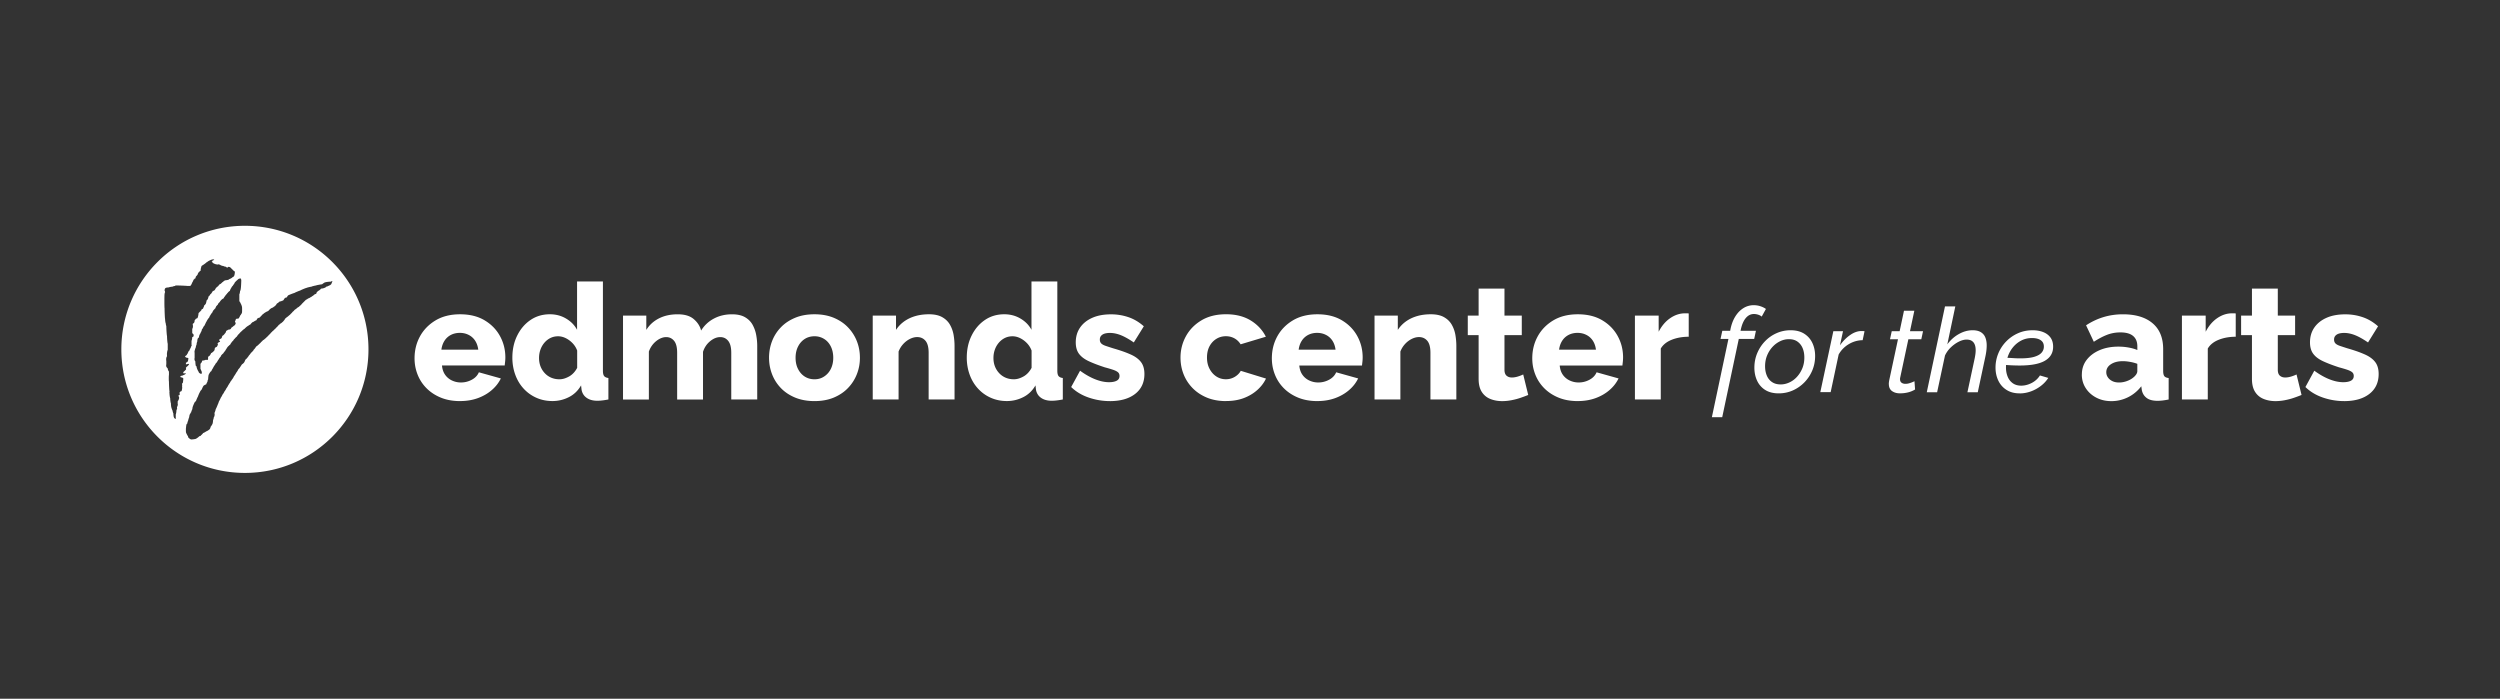 <svg id="Layer_1" data-name="Layer 1" xmlns="http://www.w3.org/2000/svg" version="1.1" viewBox="0 0 915.75 255.94"><rect x="0" y="0" width="915.75" height="255.94" fill="#333333" stroke="none"/><defs><style>.cls-1{fill:#fff;stroke-width:0}</style></defs><path class="cls-1" d="M633.12 124.15h-2.89l.65-2.97h2.88l.09-.47c.37-1.87.97-3.46 1.79-4.78.82-1.32 1.81-2.34 2.97-3.06a7.025 7.025 0 0 1 3.77-1.08c.83 0 1.64.12 2.41.37.77.24 1.46.58 2.07 1.01l-1.55 2.8c-.32-.29-.74-.52-1.27-.69-.53-.17-1.06-.26-1.57-.26-1.15 0-2.13.48-2.95 1.44-.82.96-1.43 2.33-1.83 4.11l-.13.6h5.64l-.64 2.97h-5.64l-6.07 28.68h-3.79l6.07-28.68zM651.55 144.09c-2.01 0-3.68-.43-5-1.28a7.895 7.895 0 0 1-2.95-3.42c-.65-1.42-.97-2.99-.97-4.7 0-1.88.34-3.65 1.03-5.3s1.64-3.11 2.86-4.38 2.63-2.26 4.24-2.97c1.61-.71 3.32-1.07 5.12-1.07 2.01 0 3.68.43 5.02 1.28 1.34.86 2.33 2 2.99 3.42s.99 3.01.99 4.74c0 1.85-.34 3.61-1.03 5.26s-1.65 3.11-2.89 4.38a13.637 13.637 0 0 1-4.26 2.97c-1.61.71-3.33 1.07-5.17 1.07zm.64-3.27c1.12 0 2.2-.24 3.25-.73 1.05-.48 1.98-1.17 2.8-2.07.82-.9 1.47-1.94 1.96-3.13s.73-2.5.73-3.92c0-1.31-.21-2.46-.64-3.47s-1.06-1.8-1.9-2.39-1.87-.87-3.1-.87c-1.12 0-2.2.25-3.23.75s-1.97 1.19-2.8 2.09-1.49 1.95-1.98 3.15c-.49 1.21-.73 2.52-.73 3.94 0 1.28.22 2.42.65 3.43.43 1.01 1.07 1.8 1.92 2.36.85.57 1.87.85 3.08.85zM671.57 121.31h3.53l-1.12 5.18c1.09-1.54 2.33-2.8 3.73-3.77 1.39-.97 2.78-1.46 4.15-1.46.26 0 .48 0 .67.02.19.01.34.04.45.06l-.69 3.27c-1.78.03-3.46.5-5.04 1.43s-2.83 2.2-3.75 3.82l-2.93 13.79h-3.79l4.78-22.35zM691.87 140.65c0-.2.01-.41.04-.63s.06-.42.09-.62l3.23-15.12h-2.93l.65-2.97h2.89l1.59-7.49h3.79l-1.59 7.49h4.78l-.64 2.97h-4.74l-2.97 13.95c-.03.12-.05.22-.06.32-.02.1-.02.21-.02.32 0 .6.19 1.04.56 1.31s.83.41 1.38.41c.49 0 .95-.06 1.4-.19a11.387 11.387 0 0 0 1.95-.76l.22 3.02c-.35.23-.8.46-1.38.69-.57.23-1.22.41-1.94.54-.72.13-1.46.19-2.24.19-1.15 0-2.11-.28-2.89-.84-.77-.56-1.16-1.43-1.16-2.61zM712.44 112.23h3.79l-2.93 13.91c1.18-1.6 2.59-2.86 4.24-3.78 1.65-.93 3.32-1.39 5.02-1.39 1.26 0 2.27.24 3.03.71s1.31 1.12 1.64 1.95c.33.83.5 1.79.5 2.91 0 .57-.04 1.18-.11 1.82s-.18 1.3-.32 1.99l-2.84 13.33h-3.79l2.67-12.46c.11-.57.2-1.09.26-1.56s.09-.92.09-1.34c0-1.31-.28-2.29-.84-2.95-.56-.65-1.38-.98-2.48-.98-.89 0-1.85.26-2.86.77-1.02.51-1.98 1.2-2.89 2.06s-1.63 1.87-2.17 3l-2.88 13.46h-3.79l6.67-31.44zM739.78 144.09c-1.87 0-3.46-.42-4.78-1.26-1.32-.84-2.33-1.97-3.01-3.4s-1.03-3.02-1.03-4.79.34-3.51 1.01-5.15 1.63-3.1 2.86-4.38c1.23-1.28 2.68-2.29 4.33-3.03 1.65-.74 3.45-1.11 5.4-1.11 1.46 0 2.76.23 3.9.69s2.02 1.13 2.65 2.01c.63.88.95 2 .95 3.34 0 2.25-1 3.96-3.01 5.13s-5.1 1.75-9.26 1.75c-.77 0-1.66-.02-2.67-.06-1.01-.04-2.17-.12-3.49-.24l.52-2.58c1.26.06 2.35.11 3.25.17s1.75.09 2.52.09c2.18 0 3.9-.18 5.17-.55 1.26-.37 2.17-.88 2.74-1.53.56-.65.84-1.39.84-2.21 0-.74-.18-1.33-.54-1.79-.36-.45-.86-.79-1.51-1.02-.65-.23-1.42-.34-2.3-.34-1.44 0-2.74.3-3.9.9-1.16.6-2.17 1.41-3.02 2.43s-1.49 2.18-1.94 3.47-.67 2.64-.67 4.03c0 1.17.2 2.25.6 3.26.4 1.01 1.02 1.82 1.85 2.43.83.61 1.88.92 3.14.92s2.61-.34 3.88-1.01 2.25-1.59 2.97-2.73l3.06.9c-.69 1.09-1.59 2.07-2.71 2.93-1.12.86-2.35 1.54-3.68 2.02s-2.71.73-4.11.73z"/><g><path class="cls-1" d="M168.55 146.92c-2.64 0-4.99-.42-7.05-1.26-2.05-.84-3.8-1.98-5.24-3.43-1.44-1.44-2.54-3.11-3.29-5.01s-1.12-3.87-1.12-5.94c0-2.95.66-5.63 1.98-8.05 1.32-2.42 3.23-4.38 5.71-5.87 2.49-1.49 5.49-2.24 9-2.24s6.5.74 8.97 2.21c2.47 1.48 4.35 3.41 5.65 5.8s1.95 4.99 1.95 7.78c0 .54-.03 1.08-.09 1.6-.06.53-.11.98-.15 1.37H161.9c.12 1.34.5 2.48 1.15 3.4a6.28 6.28 0 0 0 2.52 2.1c1.03.48 2.11.72 3.26.72 1.42 0 2.75-.33 4-1.01 1.24-.67 2.1-1.58 2.58-2.72l8.05 2.25c-.79 1.62-1.9 3.05-3.35 4.29-1.44 1.24-3.14 2.22-5.09 2.93-1.96.71-4.12 1.07-6.49 1.07zm-6.86-18.83h13.5c-.16-1.24-.53-2.33-1.12-3.25a6.07 6.07 0 0 0-2.37-2.15c-.99-.51-2.07-.76-3.26-.76s-2.32.25-3.29.76a6.05 6.05 0 0 0-2.34 2.15c-.59.92-.97 2.01-1.13 3.25zM187.68 130.99c0-2.99.59-5.69 1.78-8.08 1.18-2.39 2.8-4.29 4.86-5.69 2.05-1.4 4.42-2.1 7.11-2.1 2.17 0 4.14.52 5.92 1.57s3.12 2.42 4.03 4.12v-17.7h9.47v32.69c0 .95.16 1.61.47 1.98.32.37.83.6 1.54.68v7.87c-1.66.32-3 .47-4.03.47-1.62 0-2.93-.35-3.94-1.07-1.01-.71-1.63-1.7-1.86-2.96l-.18-1.6c-1.11 1.93-2.6 3.37-4.5 4.32-1.89.95-3.89 1.42-5.98 1.42s-4.1-.4-5.89-1.2c-1.8-.8-3.36-1.92-4.68-3.36-1.32-1.44-2.34-3.13-3.05-5.08-.71-1.95-1.07-4.04-1.07-6.3zm23.74 3.74v-6.32c-.39-1.04-.96-1.94-1.69-2.7s-1.56-1.38-2.49-1.84c-.93-.46-1.86-.69-2.81-.69-1.03 0-1.96.21-2.81.63-.85.42-1.59 1.01-2.22 1.75-.63.75-1.12 1.6-1.45 2.56-.34.96-.5 1.97-.5 3.05s.19 2.14.56 3.08c.37.94.9 1.76 1.57 2.47s1.46 1.26 2.37 1.64c.91.38 1.89.57 2.96.57.67 0 1.32-.11 1.95-.32.63-.21 1.23-.49 1.81-.83.57-.35 1.1-.79 1.57-1.32.47-.54.87-1.11 1.18-1.73zM277.33 146.33h-9.47v-17.11c0-1.97-.37-3.42-1.12-4.35s-1.72-1.39-2.9-1.39c-1.26 0-2.51.5-3.73 1.51-1.22 1.01-2.09 2.3-2.6 3.89v17.46h-9.47v-17.11c0-2.01-.37-3.47-1.12-4.38-.75-.91-1.72-1.37-2.9-1.37s-2.45.49-3.67 1.48c-1.22.99-2.11 2.26-2.67 3.82v17.56h-9.47v-30.73h8.53v5.24c1.14-1.83 2.69-3.24 4.65-4.23s4.23-1.49 6.84-1.49 4.54.59 5.92 1.78 2.27 2.58 2.67 4.17c1.18-1.9 2.75-3.37 4.71-4.4 1.95-1.03 4.15-1.55 6.6-1.55 1.97 0 3.57.36 4.8 1.08 1.22.72 2.15 1.66 2.78 2.83.63 1.17 1.07 2.42 1.3 3.76.24 1.34.36 2.65.36 3.94v19.6zM298.35 146.92c-2.65 0-5-.43-7.08-1.28-2.07-.86-3.82-2.02-5.24-3.5-1.42-1.48-2.5-3.17-3.23-5.08s-1.1-3.91-1.1-6.01.36-4.16 1.1-6.07c.73-1.91 1.81-3.6 3.23-5.08s3.17-2.64 5.24-3.5c2.07-.86 4.43-1.28 7.08-1.28s4.99.43 7.05 1.28c2.05.86 3.79 2.02 5.21 3.5s2.51 3.17 3.26 5.08c.75 1.9 1.12 3.93 1.12 6.07s-.37 4.1-1.12 6.01-1.83 3.6-3.26 5.08c-1.42 1.48-3.16 2.64-5.21 3.5-2.05.85-4.4 1.28-7.05 1.28zm-6.93-15.87c0 1.57.3 2.95.92 4.14.61 1.19 1.43 2.11 2.46 2.76 1.03.65 2.21.98 3.55.98s2.48-.33 3.52-1.01 1.87-1.6 2.46-2.79c.59-1.19.89-2.55.89-4.08s-.3-2.95-.89-4.14c-.59-1.19-1.41-2.11-2.46-2.76s-2.22-.98-3.52-.98-2.53.33-3.55.98-1.85 1.57-2.46 2.76c-.61 1.19-.92 2.57-.92 4.14zM349.63 146.33h-9.47v-17.11c0-2.01-.39-3.47-1.15-4.38-.77-.91-1.79-1.37-3.05-1.37-.87 0-1.76.23-2.66.68-.91.46-1.73 1.08-2.46 1.88s-1.29 1.71-1.69 2.74v17.56h-9.47V115.6h8.53v5.24c.79-1.21 1.78-2.24 2.96-3.09s2.55-1.51 4.09-1.96c1.54-.45 3.22-.67 5.03-.67 2.01 0 3.64.36 4.89 1.08s2.19 1.66 2.84 2.83c.65 1.17 1.08 2.42 1.3 3.76.22 1.34.33 2.65.33 3.94v19.6zM354.13 130.99c0-2.99.59-5.69 1.78-8.08 1.18-2.39 2.8-4.29 4.86-5.69 2.05-1.4 4.42-2.1 7.11-2.1 2.17 0 4.14.52 5.92 1.57s3.12 2.42 4.03 4.12v-17.7h9.47v32.69c0 .95.16 1.61.47 1.98.32.37.83.6 1.54.68v7.87c-1.66.32-3 .47-4.03.47-1.62 0-2.93-.35-3.94-1.07-1.01-.71-1.63-1.7-1.86-2.96l-.18-1.6c-1.11 1.93-2.6 3.37-4.5 4.32-1.89.95-3.89 1.42-5.98 1.42s-4.1-.4-5.89-1.2c-1.8-.8-3.36-1.92-4.68-3.36-1.32-1.44-2.34-3.13-3.05-5.08-.71-1.95-1.07-4.04-1.07-6.3zm23.74 3.74v-6.32c-.39-1.04-.96-1.94-1.69-2.7s-1.56-1.38-2.49-1.84c-.93-.46-1.86-.69-2.81-.69-1.03 0-1.96.21-2.81.63-.85.42-1.59 1.01-2.22 1.75-.63.75-1.12 1.6-1.45 2.56-.34.96-.5 1.97-.5 3.05s.19 2.14.56 3.08c.37.94.9 1.76 1.57 2.47s1.46 1.26 2.37 1.64c.91.38 1.89.57 2.96.57.67 0 1.32-.11 1.95-.32.63-.21 1.23-.49 1.81-.83.57-.35 1.1-.79 1.57-1.32.47-.54.87-1.11 1.18-1.73zM406.53 146.92c-2.65 0-5.23-.43-7.76-1.3-2.53-.87-4.66-2.15-6.4-3.85l3.26-5.98c1.89 1.38 3.74 2.43 5.54 3.14 1.79.71 3.48 1.07 5.06 1.07 1.22 0 2.17-.19 2.84-.56.67-.37 1.01-.95 1.01-1.73 0-.58-.2-1.04-.59-1.37-.39-.33-1-.63-1.8-.9-.81-.27-1.81-.57-2.99-.88-2.37-.78-4.34-1.53-5.92-2.27s-2.76-1.64-3.55-2.71-1.18-2.46-1.18-4.17c0-2.06.52-3.86 1.57-5.4 1.05-1.53 2.54-2.73 4.47-3.59 1.93-.86 4.24-1.28 6.93-1.28 2.13 0 4.21.33 6.25 1.01s3.94 1.8 5.71 3.37l-3.67 5.92c-1.78-1.22-3.36-2.11-4.74-2.66-1.38-.55-2.72-.83-4.03-.83-.67 0-1.28.08-1.84.23-.55.16-1 .42-1.33.79-.34.37-.5.84-.5 1.42s.17 1.05.5 1.39c.33.35.87.65 1.6.9.73.25 1.65.55 2.75.9 2.57.74 4.7 1.48 6.39 2.24 1.7.75 2.97 1.68 3.82 2.79.85 1.11 1.27 2.57 1.27 4.39 0 3.1-1.14 5.53-3.4 7.29-2.27 1.76-5.36 2.64-9.27 2.64zM449.12 146.92c-2.64 0-4.99-.43-7.05-1.28-2.05-.86-3.8-2.02-5.24-3.5-1.44-1.48-2.54-3.17-3.29-5.08s-1.12-3.93-1.12-6.07c0-2.8.66-5.41 1.98-7.82s3.23-4.36 5.71-5.84 5.49-2.22 9-2.22 6.56.76 9.03 2.28c2.47 1.52 4.31 3.5 5.54 5.95l-9.24 2.78c-.59-.95-1.35-1.68-2.28-2.19-.93-.51-1.96-.77-3.11-.77-1.3 0-2.48.33-3.52.98s-1.87 1.55-2.49 2.7c-.61 1.15-.92 2.53-.92 4.14s.32 2.95.95 4.14c.63 1.19 1.46 2.12 2.49 2.79 1.03.67 2.19 1.01 3.49 1.01.79 0 1.53-.13 2.22-.39a6.41 6.41 0 0 0 1.89-1.1c.57-.47 1.02-1.01 1.33-1.6l9.24 2.84c-.75 1.58-1.83 2.99-3.23 4.23s-3.05 2.22-4.94 2.93c-1.9.71-4.05 1.07-6.46 1.07zM482.58 146.92c-2.64 0-4.99-.42-7.05-1.26-2.05-.84-3.8-1.98-5.24-3.43-1.44-1.44-2.54-3.11-3.29-5.01s-1.12-3.87-1.12-5.94c0-2.95.66-5.63 1.98-8.05 1.32-2.42 3.23-4.38 5.71-5.87 2.49-1.49 5.49-2.24 9-2.24s6.5.74 8.97 2.21c2.47 1.48 4.35 3.41 5.65 5.8s1.95 4.99 1.95 7.78c0 .54-.03 1.08-.09 1.6-.06.53-.11.98-.15 1.37h-22.97c.12 1.34.5 2.48 1.15 3.4a6.28 6.28 0 0 0 2.52 2.1c1.03.48 2.11.72 3.26.72 1.42 0 2.75-.33 4-1.01 1.24-.67 2.1-1.58 2.58-2.72l8.05 2.25c-.79 1.62-1.9 3.05-3.35 4.29-1.44 1.24-3.14 2.22-5.09 2.93-1.96.71-4.12 1.07-6.49 1.07zm-6.87-18.83h13.5c-.16-1.24-.53-2.33-1.12-3.25a6.07 6.07 0 0 0-2.37-2.15c-.99-.51-2.07-.76-3.26-.76s-2.32.25-3.29.76a6.05 6.05 0 0 0-2.34 2.15c-.59.92-.97 2.01-1.13 3.25zM533.44 146.33h-9.47v-17.11c0-2.01-.39-3.47-1.15-4.38-.77-.91-1.79-1.37-3.05-1.37-.87 0-1.76.23-2.66.68-.91.46-1.73 1.08-2.46 1.88s-1.29 1.71-1.69 2.74v17.56h-9.47V115.6h8.53v5.24c.79-1.21 1.78-2.24 2.96-3.09s2.55-1.51 4.09-1.96c1.54-.45 3.22-.67 5.03-.67 2.01 0 3.64.36 4.89 1.08s2.19 1.66 2.84 2.83c.65 1.17 1.08 2.42 1.3 3.76.22 1.34.33 2.65.33 3.94v19.6zM559.79 144.67c-.87.36-1.83.71-2.87 1.07s-2.14.64-3.29.86c-1.14.22-2.27.33-3.37.33-1.58 0-3.03-.26-4.35-.79a6.499 6.499 0 0 1-3.14-2.6c-.77-1.2-1.15-2.8-1.15-4.78v-15.99h-3.97v-7.17h3.97v-9.89h9.47v9.89h6.34v7.17h-6.34v12.68c0 1 .26 1.73.77 2.17.51.44 1.16.66 1.95.66.67 0 1.39-.12 2.16-.35.77-.24 1.43-.49 1.98-.77l1.84 7.52zM577.97 146.92c-2.64 0-4.99-.42-7.05-1.26-2.05-.84-3.8-1.98-5.24-3.43-1.44-1.44-2.54-3.11-3.29-5.01s-1.12-3.87-1.12-5.94c0-2.95.66-5.63 1.98-8.05 1.32-2.42 3.23-4.38 5.71-5.87 2.49-1.49 5.49-2.24 9-2.24s6.5.74 8.97 2.21c2.47 1.48 4.35 3.41 5.65 5.8s1.95 4.99 1.95 7.78c0 .54-.03 1.08-.09 1.6-.06.53-.11.98-.15 1.37h-22.97c.12 1.34.5 2.48 1.15 3.4a6.28 6.28 0 0 0 2.52 2.1c1.03.48 2.11.72 3.26.72 1.42 0 2.75-.33 4-1.01 1.24-.67 2.1-1.58 2.58-2.72l8.05 2.25c-.79 1.62-1.9 3.05-3.35 4.29-1.44 1.24-3.14 2.22-5.09 2.93-1.96.71-4.12 1.07-6.49 1.07zm-6.87-18.83h13.5c-.16-1.24-.53-2.33-1.12-3.25a6.07 6.07 0 0 0-2.37-2.15c-.99-.51-2.07-.76-3.26-.76s-2.32.25-3.29.76a6.05 6.05 0 0 0-2.34 2.15c-.59.92-.97 2.01-1.13 3.25zM618.59 123.35c-2.29 0-4.36.36-6.22 1.1s-3.2 1.81-4.03 3.23v18.65h-9.47V115.6h8.7v5.92c1.07-2.09 2.45-3.73 4.14-4.92 1.7-1.18 3.47-1.79 5.33-1.83h.98c.22 0 .4.02.56.06v8.53zM762.59 137.18c0-2.02.57-3.79 1.72-5.31 1.15-1.52 2.72-2.71 4.74-3.59 2.01-.87 4.32-1.31 6.93-1.31 1.26 0 2.51.11 3.73.33s2.29.52 3.2.92v-1.36c0-1.64-.51-2.9-1.54-3.78s-2.58-1.32-4.68-1.32c-1.74 0-3.37.3-4.89.89s-3.13 1.44-4.83 2.55l-2.84-6.04c2.05-1.34 4.19-2.35 6.42-3.02 2.23-.67 4.59-1.01 7.08-1.01 4.66 0 8.28 1.09 10.86 3.28 2.59 2.19 3.88 5.35 3.88 9.49v7.95c0 .93.15 1.58.44 1.95s.82.59 1.57.67v7.87c-.79.16-1.53.28-2.22.36-.69.08-1.29.12-1.81.12-1.78 0-3.13-.35-4.06-1.07-.93-.71-1.51-1.68-1.75-2.9l-.18-1.36c-1.38 1.78-3.03 3.13-4.94 4.06s-3.92 1.39-6.01 1.39-3.9-.43-5.54-1.28c-1.64-.86-2.93-2.02-3.88-3.5-.95-1.48-1.42-3.13-1.42-4.96zm18.83 1.11c.43-.34.79-.72 1.07-1.14.28-.42.41-.82.41-1.2v-2.68c-.79-.3-1.67-.54-2.64-.71s-1.86-.26-2.69-.26c-1.74 0-3.18.37-4.32 1.11-1.15.74-1.72 1.72-1.72 2.94 0 .69.2 1.31.59 1.88.39.57.94 1.03 1.63 1.37.69.34 1.51.51 2.46.51s1.89-.17 2.84-.51c.95-.34 1.74-.78 2.37-1.31zM818.96 123.35c-2.29 0-4.36.36-6.22 1.1s-3.2 1.81-4.03 3.23v18.65h-9.47V115.6h8.7v5.92c1.07-2.09 2.45-3.73 4.14-4.92 1.7-1.18 3.47-1.79 5.33-1.83h.98c.22 0 .4.02.56.06v8.53zM843.06 144.67c-.87.36-1.83.71-2.87 1.07s-2.14.64-3.29.86c-1.14.22-2.27.33-3.37.33-1.58 0-3.03-.26-4.35-.79a6.499 6.499 0 0 1-3.14-2.6c-.77-1.2-1.15-2.8-1.15-4.78v-15.99h-3.97v-7.17h3.97v-9.89h9.47v9.89h6.34v7.17h-6.34v12.68c0 1 .26 1.73.77 2.17.51.44 1.16.66 1.95.66.67 0 1.39-.12 2.16-.35.77-.24 1.43-.49 1.98-.77l1.84 7.52zM858.63 146.92c-2.65 0-5.23-.43-7.76-1.3-2.53-.87-4.66-2.15-6.4-3.85l3.26-5.98c1.89 1.38 3.74 2.43 5.54 3.14 1.79.71 3.48 1.07 5.06 1.07 1.22 0 2.17-.19 2.84-.56.67-.37 1.01-.95 1.01-1.73 0-.58-.2-1.04-.59-1.37-.39-.33-1-.63-1.8-.9-.81-.27-1.81-.57-2.99-.88-2.37-.78-4.34-1.53-5.92-2.27s-2.76-1.64-3.55-2.71-1.18-2.46-1.18-4.17c0-2.06.52-3.86 1.57-5.4 1.05-1.53 2.54-2.73 4.47-3.59 1.93-.86 4.24-1.28 6.93-1.28 2.13 0 4.21.33 6.25 1.01s3.94 1.8 5.71 3.37l-3.67 5.92c-1.78-1.22-3.36-2.11-4.74-2.66-1.38-.55-2.72-.83-4.03-.83-.67 0-1.28.08-1.84.23-.55.16-1 .42-1.33.79-.34.37-.5.84-.5 1.42s.17 1.05.5 1.39c.33.35.87.65 1.6.9.73.25 1.65.55 2.75.9 2.57.74 4.7 1.48 6.39 2.24 1.7.75 2.97 1.68 3.82 2.79.85 1.11 1.27 2.57 1.27 4.39 0 3.1-1.14 5.53-3.4 7.29-2.27 1.76-5.36 2.64-9.27 2.64z"/></g><path class="cls-1" d="M89.71 82.71c-25 0-45.26 20.26-45.26 45.26s20.26 45.26 45.26 45.26 45.26-20.26 45.26-45.26-20.26-45.26-45.26-45.26zm-2.53 19.67c.04-.22.68-.39 1.01-.39 0 .15.13.45.19.45 0 1.09-.13 3.28-.19 3.28 0 .3-.17.9-.26.9 0 .39-.17 1.16-.26 1.16v2.57c.09 0 .52.75.52.9.07 0 .44.92.44 1.16.07 0 .07 2.06 0 2.06 0 .17-.17.52-.26.52-.08.25-.23.48-.44.64 0 .17-.17.51-.26.51 0 .15-.13.45-.19.45 0 .07-.65.19-.97.19 0 .09-.13.26-.19.26v.26c-.09 0-.26.58-.26.64.15 0 .32.52.26.52 0 .3-.47.9-.71.9 0 .08-.84.71-.9.71 0 .15-.17.44-.26.44 0 .15-.75.26-.9.26-.21.19-.45.34-.71.44 0 .3-.3.9-.44.9 0 .09-.65.9-.97.9 0 .09-.22.97-.44.97 0 .07-.3.19-.44.19-.04.12-.13.22-.26.26v.28c.09 0 .49.44.26.44 0 .06-.3.19-.44.19-.04.12-.13.22-.26.26 0 .08-.13.26-.19.26 0 .07.19.37.19.44.08 0-.04.19-.19.19 0 .17-.17.52-.26.52 0 .07-.3.19-.44.19-.04.12-.13.22-.26.26 0 .3-.13.9-.19.9 0 .09-.86.96-1.16.96 0 .07-.43.9-.52.9 0 .09-.3.26-.44.26 0 .15-.13.44-.19.44 0 .07.07.71 0 .71 0 .15-.26.28-.26.19h-.71c0 .09-.77.26-1.16.26 0 .3-.3.9-.44.9 0 .08-.13.26-.19.26v1.87c.06 0 .36.9.44.9v.19c.07 0 .07.52 0 .52v.19h-.26c0 .09-.71-.3-.71-.44-.06 0-.19-.3-.19-.44-.09 0-.26-.3-.26-.44-.07 0-.19-.3-.19-.44-.09 0-.26-.64-.26-.97-.08 0-.26-.13-.26-.19-.07 0-.19-1.11-.19-1.67-.09 0-.26-.3-.26-.45-.07 0-.07-.71 0-.71v-2.06c-.07 0-.07-.44 0-.44 0-.38.39-1.42.44-1.42 0-.3.17-.9.26-.9 0-.39.17-1.16.26-1.16 0-.39.13-1.16.19-1.16.11-.18.26-.33.44-.44 0-.32.17-.96.26-.96 0-.15.17-.44.26-.44 0-.15.36-.9.44-.9 0-.24.13-.71.19-.71.04-.12.13-.22.26-.26 0-.15.13-.45.19-.45.11-.28.28-.52.52-.71 0-.15.13-.44.19-.44 0-.15.39-.9.45-.9 0-.15.64-1.16.71-1.16.04-.12.13-.22.26-.26 0-.15.13-.45.19-.45 0-.15.17-.44.26-.44.1-.26.25-.5.44-.71.03-.12.13-.22.26-.26 0-.15.12-.44.19-.44.1-.28.28-.53.51-.71.11-.18.26-.33.44-.44 0-.15.13-.44.19-.44 0-.15.17-.44.26-.44.11-.18.26-.33.44-.44 0-.17.17-.52.26-.52.11-.18.26-.33.44-.44 0-.15.62-.9.71-.9 0-.08.54-.44.71-.44 0-.17.37-.71.44-.71 0-.09.62-.9.71-.9.1-.21.25-.38.44-.52 0-.15.62-.64.71-.64 0-.24.36-.97.44-.97 0-.07.37-.71.44-.71a.3.3 0 0 1 .19-.19c0-.09.43-.71.52-.71 0-.15.13-.44.2-.44 0-.15 1.11-1.16 1.16-1.16zm-20.23 36c.03.09.1.16.19.19 0 .56-.13 1.68-.19 1.68 0 .07-.17.19-.26.19v.44c.09 0 0 .82 0 .97.09 0 .09.44 0 .44 0 .3-.13.9-.19.9 0 .08-.34.26-.52.26 0 .09-.13.26-.19.26v.44c.07 0 .07.45 0 .45 0 .09-.3.26-.44.26v.24c.07 0 .19.17.19.26.09 0 .09.71 0 .71 0 .22-.37.9-.45.9v1.16c.09 0 .09.26 0 .26 0 .22-.17.64-.26.64v.51c.09 0 .09.19 0 .19 0 .15-.13.44-.19.44 0 .54-.17 1.61-.26 1.61v1.67c-.15 0-.44-.17-.44-.26-.09 0-.26-.3-.26-.44-.07 0-.19-.94-.19-1.42-.08 0-.26-.6-.26-.9-.07 0-.44-1.01-.44-1.16-.07 0-.19-1.07-.19-1.61-.09 0-.26-1.24-.26-1.87-.09 0-.26-1.24-.26-1.87-.07 0-.07-.19 0-.19v-.52c-.07 0-.19-2.32-.19-3.48-.08 0-.08-2.32 0-2.32v-1.35c-.08 0-.26-.3-.26-.44-.07 0-.19-.47-.19-.71a.397.397 0 0 1-.26-.26c-.08 0-.26-.3-.26-.44-.07 0-.07-.71 0-.71v-1.35c-.07 0-.07-.97 0-.97 0-.22.17-.64.26-.64 0-.24-.08-1.16 0-1.16 0-.38.17-1.16.26-1.16v-2.34c-.09 0-.26-1.89-.26-2.83-.08 0-.26-2.45-.26-3.67-.07 0-.19-.6-.19-.9-.09 0-.26-1.11-.26-1.68-.07 0-.19-2.62-.19-3.93-.08 0-.08-5.09 0-5.09 0-.23.13-.71.19-.71 0-.22-.13-.64-.19-.64 0-.24.13-.71.19-.71.04-.12.13-.22.26-.26 0-.07.77-.19 1.16-.19 0-.09.9-.26 1.35-.26 0-.09.64-.26.97-.26v-.19c1.46 0 4.38.13 4.38.19h1.16c.11-.24.26-.46.44-.64 0-.17.26-.64.26-.71.07 0 .44-.79.44-.96.09 0 .26-.13.26-.19.07 0 .19-.17.19-.26h.26c0-.24.13-.71.19-.71 0-.07.52-.49.52-.64.07 0 .19-.34.19-.51.09 0 .26-.3.26-.45h.19c0-.06.26-.36.26-.44h.26c0-.38.12-1.16.19-1.16 0-.24.17-.71.26-.71 0-.07.64-.37.64-.44.42-.26.81-.56 1.16-.9h.16c0-.24 1.55-.97 1.87-.97 0-.08.79-.02.72-.02-.04.11-.13.21-.26.25 0 .07-.3.19-.44.19v.26h-.26c0 .09.71.9 1.16.9 0 .09.77.26 1.16.26 0-.09.44-.09.44 0 .17 0 .52.17.52.26.15 0 .44.13.44.19.3 0 .9.17.9.26.23 0 .71.12.71.19.12.04.22.13.26.26h.19c.04-.12.13-.22.26-.26 0-.07.44-.07.44 0 .15 0 .44.17.44.26.12.04.22.13.26.26.09.03.16.1.19.19.12.04.22.13.26.26.09.03.16.1.19.19.12.04.22.13.26.26.09 0 .39.26.44.26 0 .44-.13 1.35-.2 1.35 0 .15-.17.44-.26.44 0 .09-.3.26-.44.26-.04.12-.13.22-.26.26-.27.2-.58.35-.9.44 0 .07-.17.19-.26.19 0 .08-.9.26-1.35.26 0 .08-.3.26-.44.26 0 .15-.34.44-.52.44-.11.18-.26.33-.44.44 0 .08-.3.26-.44.26 0 .07-.17.19-.26.19 0 .08-.13.26-.19.26-.07.21-.23.38-.44.44-.13.19-.31.34-.52.44 0 .08-.49.97-.65.97 0 .06-.34.19-.52.19 0 .09-.37.71-.44.71-.07.21-.23.38-.44.44 0 .24-.62.9-.71.9 0 .39-.3 1.16-.44 1.16-.04.12-.13.22-.26.26 0 .3-.13.9-.19.9 0 .17-.17.52-.26.52-.11.18-.26.33-.44.44 0 .24-.17.71-.26.71 0 .15-.13.44-.19.44 0 .07-.3.19-.44.19 0 .17-.17.52-.26.52-.11.18-.26.33-.44.44-.11.18-.27.33-.44.44 0 .62-.3 1.87-.44 1.87 0 .07-.34.19-.52.19 0 .09-.13.26-.19.26-.04.12-.13.22-.26.26 0 .3-.13.9-.19.9-.04.12-.13.22-.26.26 0 .06-.17.19-.26.19v.44c.09 0 .09.97 0 .97 0 .15-.13.44-.19.44v1.61c.18.11.33.27.44.44.09 0 .09.71 0 .71 0 .09-.3.26-.44.26 0 .44-.17 1.35-.26 1.35v1.61c.09 0 .09.26 0 .26 0 .09-.13.26-.19.26 0 .22-.17.65-.26.65 0 .17-.18.51-.26.51 0 .15-.13.44-.19.44 0 .07-.17.19-.26.19 0 .17-.13.51-.19.51 0 .15-.17.45-.26.45 0 .24-.47.71-.71.71v.31c.12.04.22.13.26.26.3.04.6.11.9.19 0 .39-.13 1.16-.19 1.16-.04.12-.13.22-.26.26 0 .09-.3.26-.44.26v.64c.07 0 .84-.19.9-.19 0-.09.32.19.26.19-.28.36-.6.69-.97.97-.03.09-.1.17-.19.19v.27c.07 0 .07.44 0 .44-.04.12-.13.22-.26.26-.11.18-.26.33-.44.44 0 .07-.18.19-.26.19v.52h.97c0 .22-.79.65-.97.65 0 .09-.6.26-.9.26 0 .08-.26.38-.26.44.17 0 .81.26.97.26zm54.36-34.27c0 .07-.18.19-.26.19 0 .08-.3.26-.44.26 0 .07-.3.19-.44.19 0 .09-.47.26-.71.26-.04.12-.13.22-.26.26 0 .06-.3.19-.44.19 0 .08-.77.26-1.16.26-.11.18-.26.33-.44.44 0 .09-.62.44-.71.44-.1.19-.26.34-.44.44 0 .17-.13.52-.19.52 0 .07-.34.19-.51.19 0 .09-.82.71-.9.71-.21.19-.45.34-.71.44 0 .09-.75.44-.9.44 0 .09-.56.44-.71.44-.47.47-.94.95-1.42 1.42-.26.34-.56.65-.9.9-.18.23-.43.41-.71.51-.35.34-.74.64-1.16.9-.19.28-.43.52-.71.71-.18.27-.4.5-.65.71-.2.25-.44.47-.71.64 0 .09-.84.71-.9.71-.13.19-.31.34-.52.44 0 .17-.37.71-.44.71-.19.28-.43.52-.71.71 0 .09-.58.44-.64.44-.13.19-.31.34-.52.44 0 .08-.81.97-.9.97-.2.27-.44.51-.71.71-.2.25-.44.47-.71.64-.1.19-.26.34-.44.44-.26.36-.56.68-.9.97-.2.27-.44.51-.71.71-.2.25-.44.47-.71.65 0 .08-.62.52-.71.52-.18.25-.4.46-.65.64-.19.28-.43.52-.71.71 0 .09-1.01.97-1.16.97 0 .15-.75 1.16-.9 1.16 0 .15-.17.44-.26.44-.2.27-.44.51-.71.71 0 .07-.62.9-.71.9-.17.33-.39.63-.64.9-.2.27-.44.51-.71.71 0 .09-.38.97-.44.97 0 .07-.56.64-.71.64-.04.12-.13.22-.26.26 0 .15-.37.71-.44.71 0 .15-.62.9-.71.9 0 .15-.62 1.16-.71 1.16 0 .09-.82 1.42-.9 1.42 0 .15-.62 1.16-.71 1.16-.18.33-.39.63-.64.9 0 .15-.17.44-.26.44-.1.26-.25.5-.44.71 0 .15-.62 1.16-.71 1.16 0 .15-.62 1.16-.71 1.16 0 .15-.62 1.16-.71 1.16-.16.41-.37.81-.64 1.16 0 .09-.65 1.42-.71 1.42 0 .15-.38 1.16-.44 1.16 0 .15-.65 1.61-.71 1.61 0 .3-.39 1.35-.44 1.35v.26c.07 0 .07.71 0 .71 0 .22-.17.64-.26.64 0 .32-.18.97-.26.97 0 .44-.13 1.35-.19 1.35 0 .17-.62 1.16-.71 1.16 0 .32-.3.97-.44.97 0 .06-.92.71-1.16.71-.35.27-.74.49-1.16.64-.11.2-.26.38-.44.52 0 .06-.17.19-.26.19 0 .09-.13.26-.19.26 0 .07-.35.19-.52.19 0 .09-.75.71-.9.71 0 .08-.3.26-.44.26 0 .06-1.61.28-1.61.19-.24 0-.71-.3-.71-.44-.09 0-.26-.13-.26-.2-.07 0-.19-.34-.19-.52-.08 0-.71-1.2-.71-1.35-.09 0-.09-1.87 0-1.87 0-.39.13-1.16.19-1.16.04-.12.13-.22.26-.26 0-.3.18-.91.26-.91 0-.15.37-1.42.44-1.42 0-.3.13-.9.19-.9 0-.15.17-.44.26-.44 0-.15.17-.44.26-.44 0-.17.37-1.16.44-1.16 0-.32.13-.97.19-.97 0-.15.64-1.61.71-1.61 0-.07.17-.19.26-.19 0-.09.13-.26.19-.26 0-.15.64-1.61.71-1.61 0-.15.62-1.61.71-1.61.08-.27.23-.52.44-.71.04-.12.13-.22.26-.26 0-.24.58-1.35.64-1.35 0-.09.82-.52.97-.52 0-.15.37-.9.44-.9 0-.3.17-.9.26-.9 0-.56.13-1.67.19-1.67 0-.15.62-1.16.71-1.16 0-.07.18-.19.26-.19.16-.41.37-.81.64-1.16 0-.15.64-1.16.71-1.16.1-.26.25-.5.44-.71 0-.07.17-.19.26-.19 0-.17.62-1.16.7-1.16 0-.17.62-.97.71-.97 0-.15.12-.44.19-.44.19-.28.43-.52.71-.71 0-.07.62-.91.71-.91 0-.08.36-.71.44-.71.1-.26.25-.5.44-.71.11-.18.27-.33.44-.44.13-.19.31-.34.52-.44 0-.09.36-.71.44-.71 0-.09.49-.71.64-.71.1-.28.28-.52.52-.71.26-.34.57-.64.9-.9 0-.15.62-.9.71-.9.34-.43.73-.82 1.16-1.16 0-.09.75-.71.9-.71 0-.09.39-.44.44-.44 0-.09.82-.71.97-.71 0-.09.62-.44.71-.44.18-.27.39-.51.65-.71 0-.09.35-.26.51-.26 0-.07.99-.64 1.16-.64 0-.17.12-.52.19-.52.29-.22.62-.37.97-.44.18-.27.39-.5.64-.71 0-.07.56-.64.71-.64 0-.09.62-.52.71-.52 0-.07.75-.44.9-.44 0-.07.17-.19.26-.19.19-.28.43-.52.71-.71 0-.09.75-.44.9-.44 0-.09.62-.52.71-.52.11-.18.26-.33.44-.44 0-.15.17-.44.26-.44 0-.09.3-.26.44-.26.11-.18.26-.33.44-.44 0-.07.47-.19.71-.19 0-.08.47-.26.71-.26 0-.09.13-.26.2-.26.09-.25.24-.47.44-.64 0-.08.47-.26.71-.26.1-.26.25-.5.44-.71 0-.07 2.08-.9 2.32-.9 0-.09 1.96-.9 2.13-.9 0-.09 2.08-.97 2.32-.97 0-.07 1.5-.44 1.8-.44 0-.09 1.44-.44 1.67-.44 0-.09 1.96-.44 2.26-.44 0-.08.64-.52.71-.52 0-.07.3-.19.44-.19 0-.09 1.42-.26 2.13-.26 0-.11.3-.24.45-.24 0 .23-.39 1.16-.44 1.16z"/></svg>